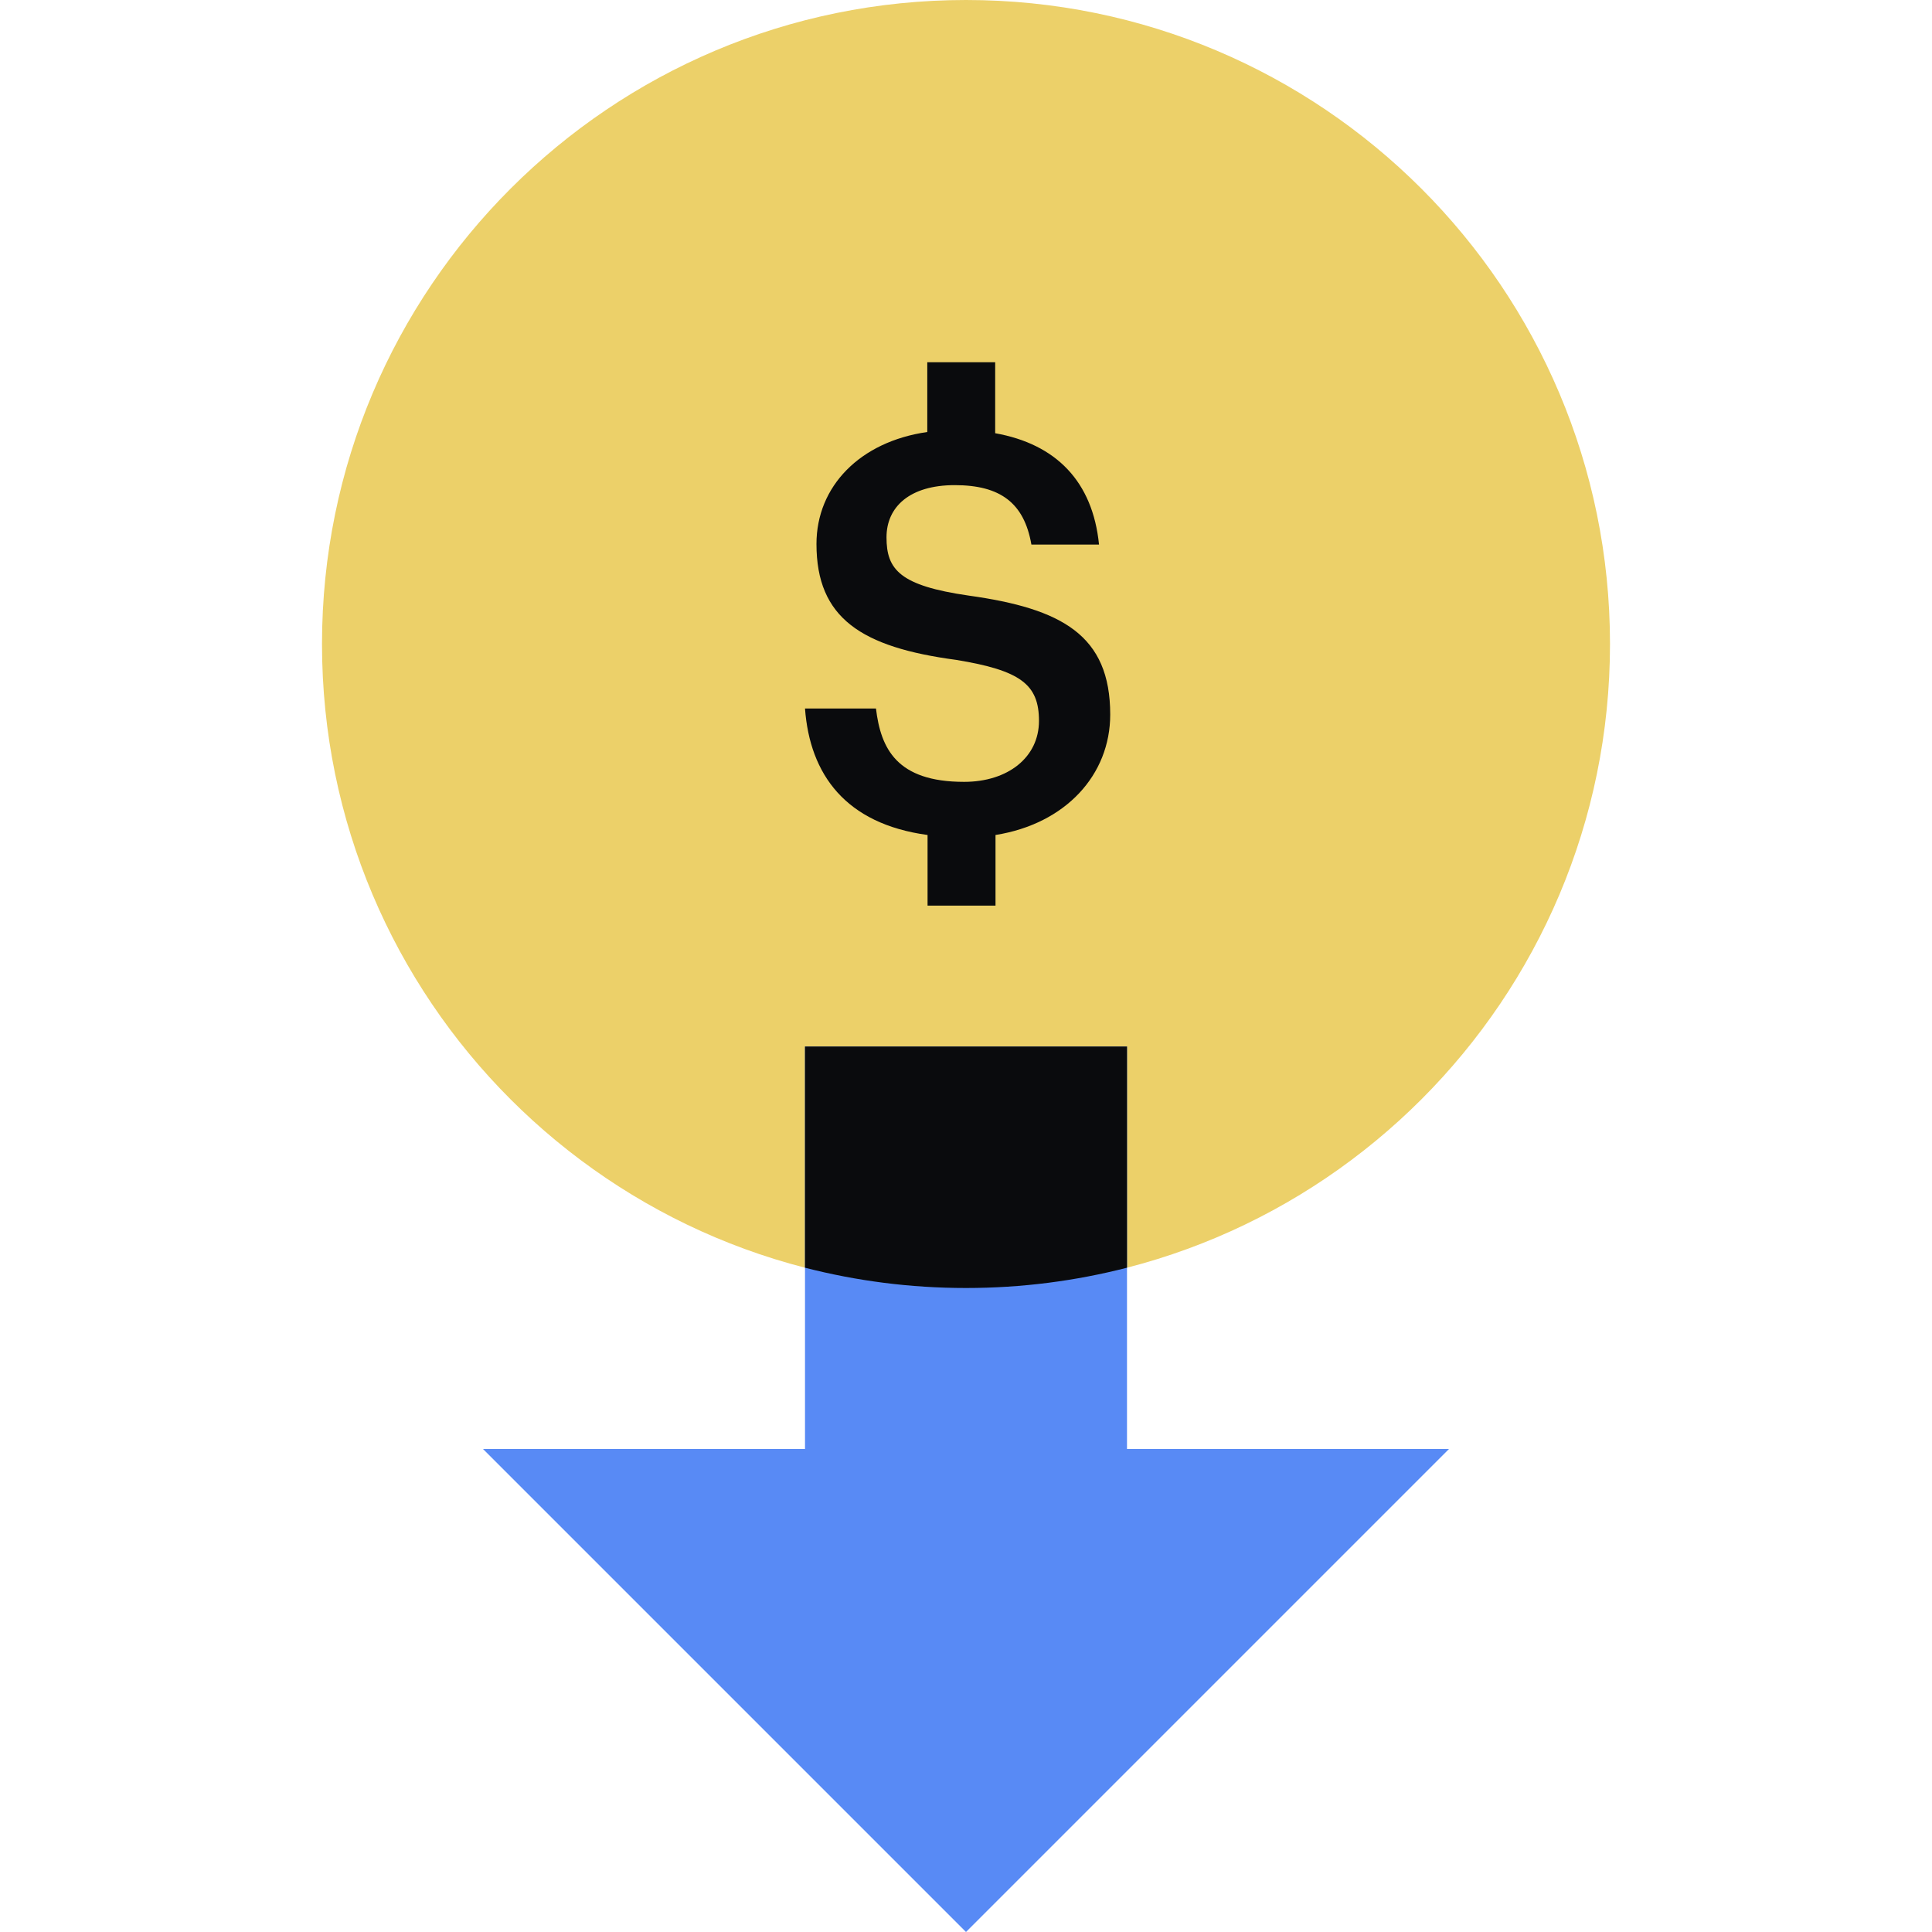<svg xmlns="http://www.w3.org/2000/svg" fill="none" viewBox="0 0 48 48"><path fill="#ECD069" d="M40 16c0 8.837-7.163 16-16 16S8 24.837 8 16 15.163 0 24 0s16 7.163 16 16"/><path fill="#588AF5" d="M20 26h8v14h-8z"/><path fill="#0A0B0D" fill-rule="evenodd" d="M28 31.496c-1.279.329-2.619.504-4 .504s-2.721-.175-4-.504V26h8z" clip-rule="evenodd"/><path fill="#588AF5" d="m24 48 12-12H12zl12-12H12z"/><path fill="#0A0B0D" d="M27.583 17.753c0-1.973-1.2-2.633-3.518-2.956-1.71-.247-2.04-.645-2.04-1.447 0-.758.578-1.297 1.695-1.297 1.133 0 1.725.442 1.905 1.477h1.68c-.157-1.567-1.065-2.497-2.58-2.767V9h-1.687v1.733c-1.673.24-2.753 1.35-2.753 2.782 0 1.845 1.117 2.565 3.473 2.88 1.597.262 2.055.608 2.055 1.515s-.773 1.515-1.86 1.515c-1.673 0-2.07-.825-2.19-1.823H20c.12 1.636 1.005 2.866 3.045 3.143V22.5h1.688v-1.755c1.74-.277 2.85-1.492 2.85-2.992"/></svg>